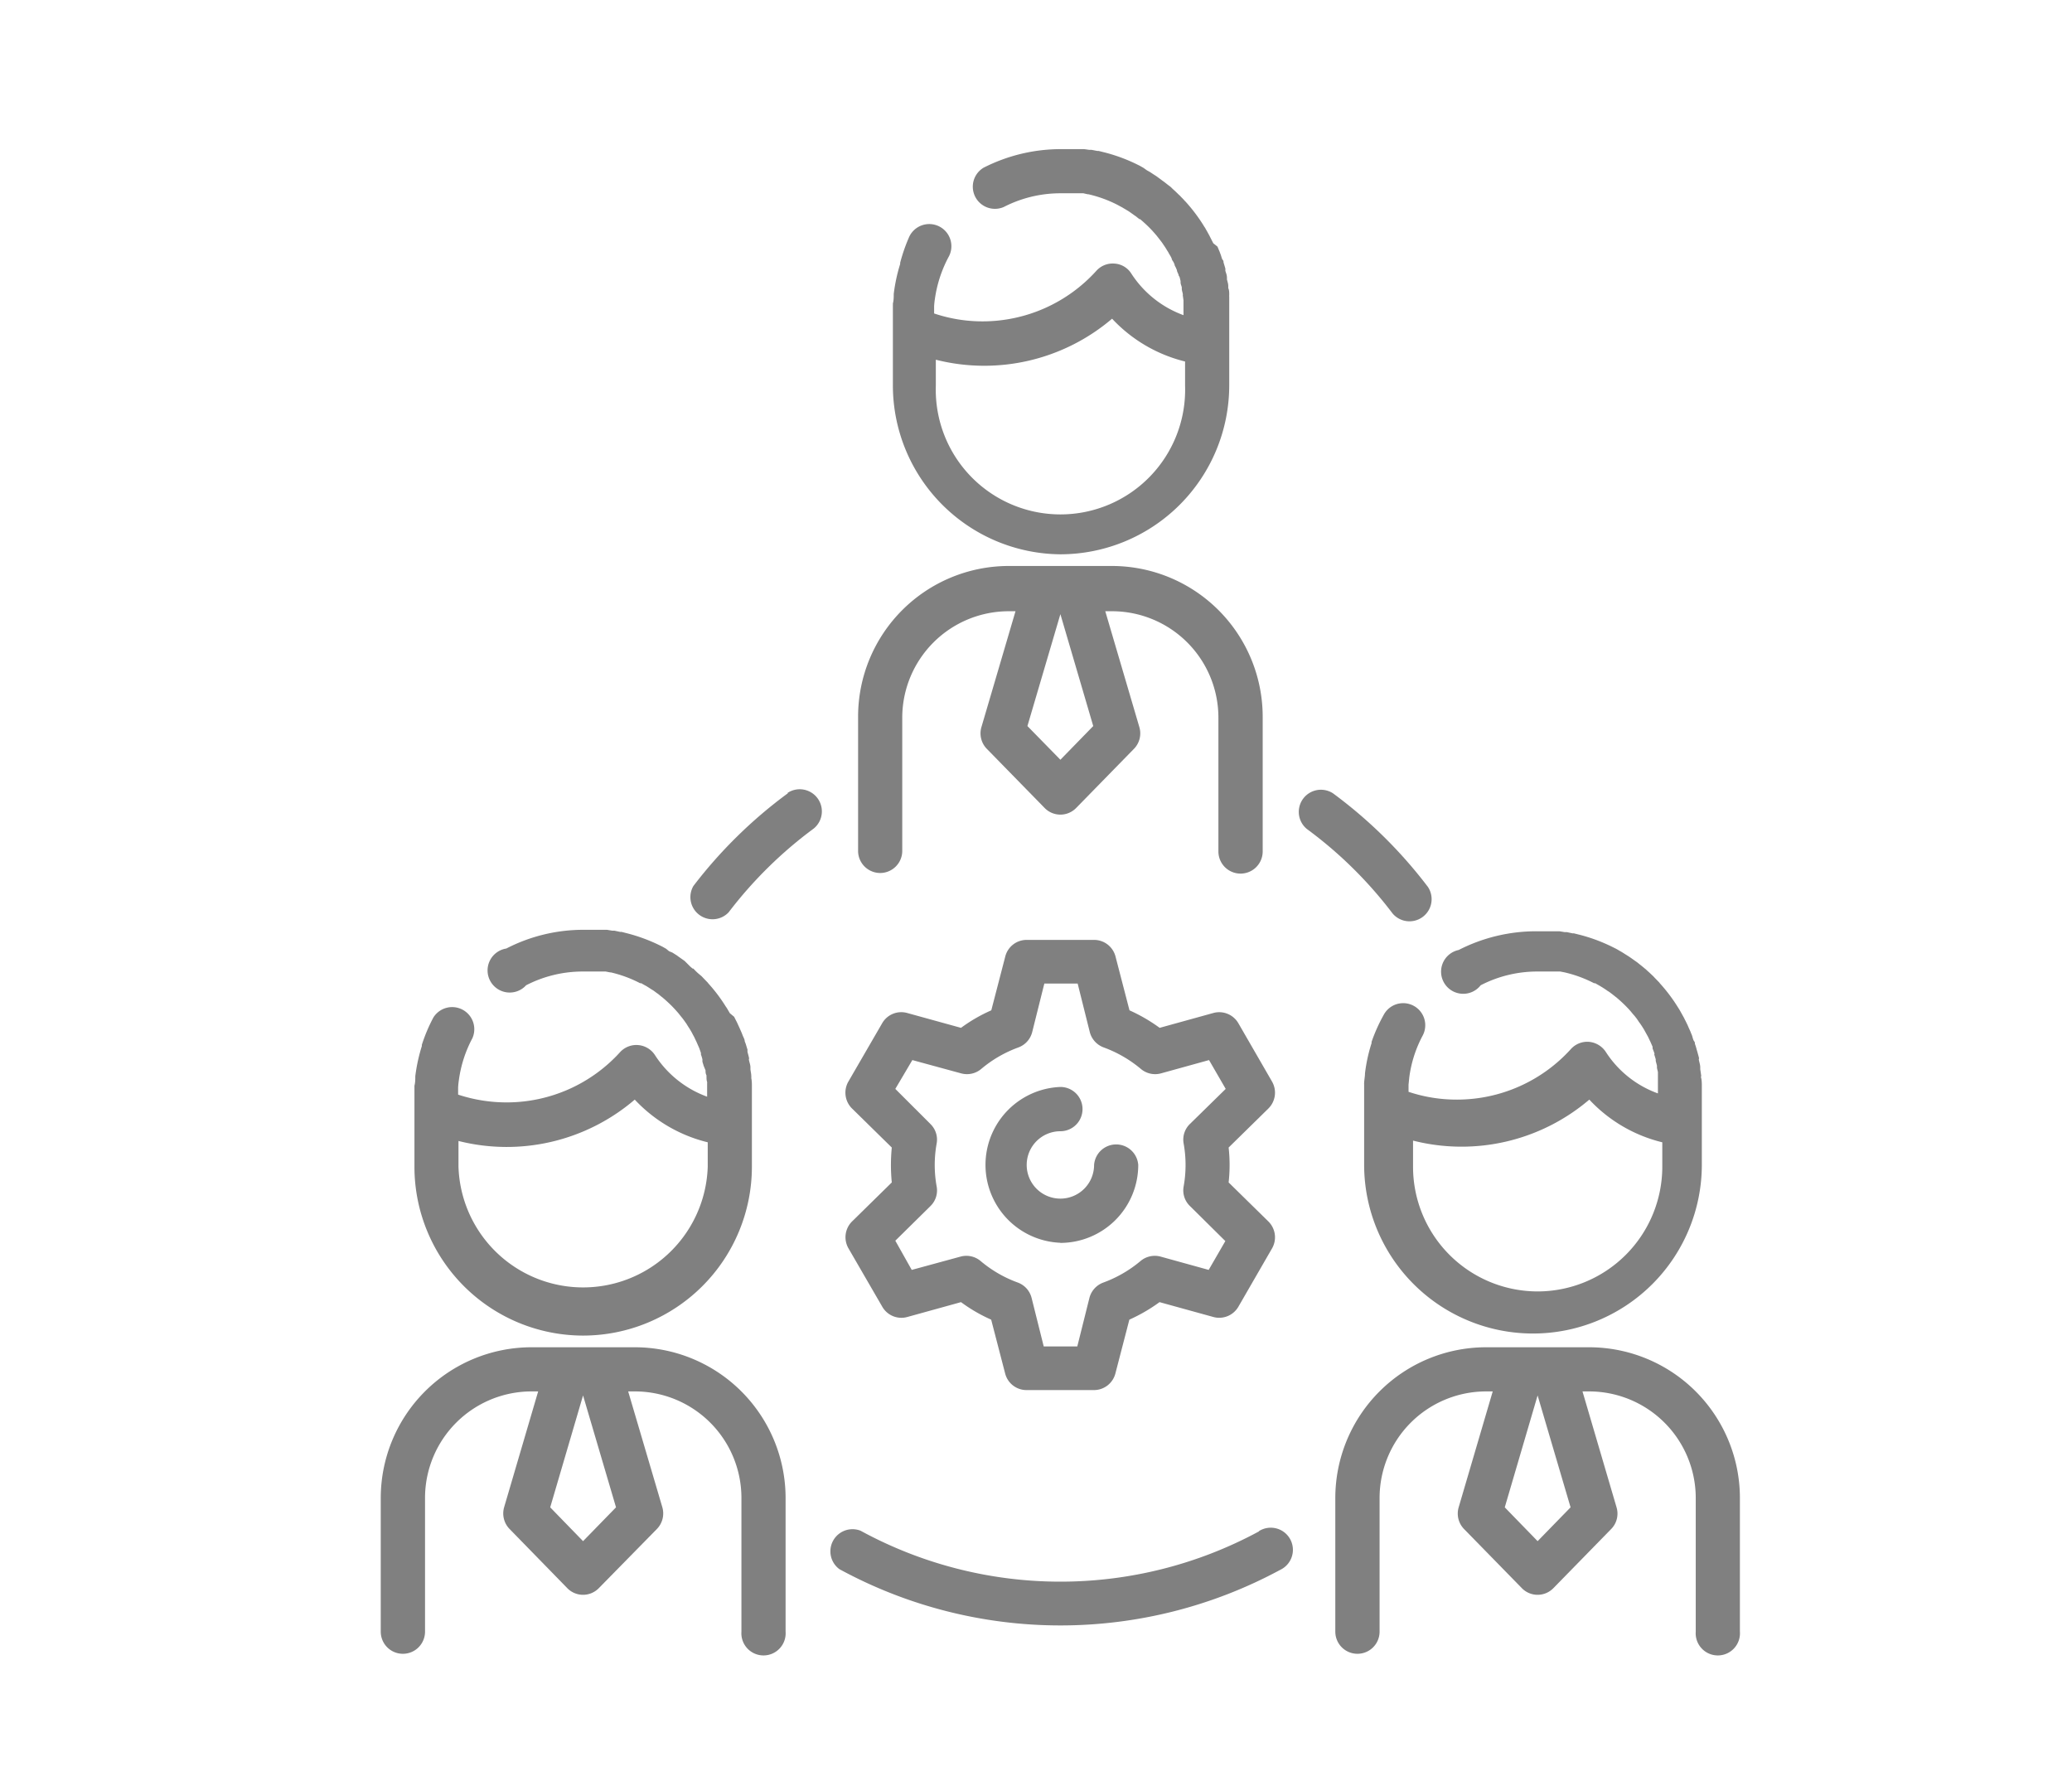 <svg id="Layer_1" data-name="Layer 1" xmlns="http://www.w3.org/2000/svg" viewBox="0 0 170.33 146"><defs><style>.cls-1{fill:gray;}</style></defs><title>core-values</title><path class="cls-1" d="M52.18,110.76H43.69A12.4,12.4,0,0,0,31.3,123.14v11a1.82,1.82,0,0,0,3.64,0v-11a8.76,8.76,0,0,1,8.75-8.75h.55l-2.8,9.53a1.83,1.83,0,0,0,.45,1.78l4.74,4.86a1.81,1.81,0,0,0,2.6,0L54,125.7a1.83,1.83,0,0,0,.45-1.78l-2.81-9.53h.56a8.76,8.76,0,0,1,8.75,8.75v11a1.82,1.82,0,1,0,3.63,0v-11A12.4,12.4,0,0,0,52.18,110.76ZM47.93,126.7l-2.7-2.78,2.7-9.2,2.71,9.2Z"/><path class="cls-1" d="M47.93,109.8A13.89,13.89,0,0,0,61.81,95.93V90.11c0-.25,0-.49,0-.74,0-.05,0-.11,0-.16s0-.38-.05-.57a.88.88,0,0,0,0-.17c0-.19-.05-.37-.07-.56l0-.17c0-.18-.07-.36-.11-.54s0-.12,0-.18-.08-.35-.13-.53a1.05,1.05,0,0,1,0-.19l-.15-.49-.08-.21c0-.15-.1-.31-.16-.46l-.09-.23-.18-.41-.12-.26a3.78,3.78,0,0,0-.17-.35l-.15-.3L60,83.3l-.2-.34a1.37,1.37,0,0,0-.13-.2,13.12,13.12,0,0,0-1.43-1.9l-.07-.09-.35-.36-.14-.15L57.37,80l-.19-.18L57,79.63l-.06,0-.19-.16,0,0L56.28,79l-.1-.07-.41-.29-.15-.11-.35-.22L55,78.2,54.76,78l-.3-.17-.18-.09a14.07,14.07,0,0,0-2.68-1h0l-.51-.13-.12,0-.47-.1-.18,0-.42-.07-.26,0-.37,0-.36,0-.28,0-.67,0a13.8,13.8,0,0,0-6.34,1.54A1.82,1.82,0,1,0,43.25,81a10.13,10.13,0,0,1,4.68-1.13h.7l.26,0,.28,0,.18,0,.32,0,.12,0,.36.07h.06a10.26,10.26,0,0,1,2.41.89l.09,0,.28.16.15.08.22.14.2.13.18.11.24.18.13.09.28.23.08.06.22.19.23.21.18.17.19.19.18.19.17.19c.06.07.12.13.17.2l.16.2.17.21.28.39.11.18.18.28.1.17c.06.1.11.2.16.3l.09.16.15.32a1,1,0,0,1,.07.15l.15.34.06.14.13.37a.93.93,0,0,1,0,.13,2.91,2.91,0,0,1,.12.39.56.56,0,0,1,0,.12c0,.14.07.27.1.41L58,88c0,.13,0,.27.08.41a.5.5,0,0,0,0,.12c0,.14,0,.28.05.42a.5.5,0,0,1,0,.12c0,.14,0,.28,0,.42v.13c0,.18,0,.36,0,.54h0a8.62,8.62,0,0,1-4.29-3.42A1.82,1.82,0,0,0,51,86.47a12.59,12.59,0,0,1-9.34,4.16,12.77,12.77,0,0,1-4-.64v-.08c0-.17,0-.34,0-.51v0a5.9,5.9,0,0,1,.06-.59v0a10.19,10.19,0,0,1,1.11-3.45,1.82,1.82,0,0,0-3.21-1.7,13.67,13.67,0,0,0-.94,2.23.42.42,0,0,0,0,.1,14.07,14.07,0,0,0-.54,2.48h0c0,.26,0,.52-.07.79,0,0,0,.08,0,.13,0,.25,0,.51,0,.77v5.82A13.88,13.88,0,0,0,47.93,109.8Zm-10.24-16A16.18,16.18,0,0,0,52.18,90.4a12.16,12.16,0,0,0,6,3.51v2a10.25,10.25,0,0,1-20.49,0Z"/><path class="cls-1" d="M72.35,71.77A1.82,1.82,0,0,0,74.17,70v-11a8.76,8.76,0,0,1,8.75-8.75h.56l-2.8,9.52a1.82,1.82,0,0,0,.44,1.79l4.75,4.86a1.81,1.81,0,0,0,2.6,0l4.75-4.86a1.82,1.82,0,0,0,.44-1.79l-2.8-9.52h.56a8.75,8.75,0,0,1,8.74,8.75V70a1.82,1.82,0,1,0,3.64,0v-11A12.4,12.4,0,0,0,91.42,46.53h-8.5A12.39,12.39,0,0,0,70.54,58.91V70A1.82,1.82,0,0,0,72.35,71.77Zm14.82-9.31-2.71-2.77,2.71-9.2,2.7,9.2Z"/><path class="cls-1" d="M87.17,45.57a13.9,13.9,0,0,0,13.88-13.88V25.88c0-.25,0-.5,0-.74,0-.06,0-.11,0-.17s0-.38,0-.56a1.1,1.1,0,0,1,0-.18c0-.18,0-.37-.08-.55l0-.17c0-.19-.07-.37-.11-.55a.85.85,0,0,0,0-.17c0-.18-.08-.36-.13-.53a1.33,1.33,0,0,0,0-.19l-.15-.5c0-.07,0-.14-.07-.21s-.11-.3-.17-.45l-.09-.24c-.06-.13-.11-.27-.17-.4L99.74,20l-.18-.35-.15-.3-.16-.29c-.06-.11-.13-.22-.19-.34a1.37,1.37,0,0,1-.13-.2,13.85,13.85,0,0,0-1.44-1.91.46.46,0,0,0-.07-.07c-.11-.13-.23-.25-.35-.37a.93.93,0,0,0-.14-.14l-.33-.32-.19-.17-.15-.15-.06-.05L96,15.19l0,0c-.15-.12-.3-.24-.46-.35l-.09-.07-.41-.3-.16-.1-.35-.23L94.28,14,94,13.8l-.3-.17-.18-.09a13.82,13.82,0,0,0-2.68-1h0l-.52-.13-.11,0-.47-.09-.19,0-.42-.06-.26,0-.36,0-.37,0-.28,0-.66,0a14,14,0,0,0-6.35,1.53,1.82,1.82,0,0,0,1.66,3.23,10.17,10.17,0,0,1,4.69-1.13l.49,0h.2l.27,0,.27,0,.19,0,.31,0,.13,0,.35.08h.06a10.23,10.23,0,0,1,2.41.88l.09.05.28.15.15.09.22.13.21.13.17.12.25.18.12.08.3.24.06,0,.23.2.22.2.18.17.19.19.18.19.17.19.18.21.15.19.17.22a3.71,3.71,0,0,1,.23.32l.17.25.17.28a1,1,0,0,1,.1.17l.17.29.08.16c0,.11.11.22.16.32a1,1,0,0,0,.07.15c0,.12.1.23.14.35l.06.14c0,.12.09.24.13.37s0,.08.05.13.08.25.12.39l0,.12c0,.13.07.27.1.4l0,.12c0,.14.06.28.08.41s0,.08,0,.12l.06.42s0,.08,0,.13,0,.28,0,.42,0,.08,0,.12,0,.36,0,.55h0a8.62,8.62,0,0,1-4.29-3.42,1.76,1.76,0,0,0-1.38-.82,1.8,1.8,0,0,0-1.49.59,12.61,12.61,0,0,1-9.34,4.16,12.43,12.43,0,0,1-4-.65v-.07c0-.17,0-.35,0-.52v0a5.7,5.7,0,0,1,.06-.58v0a10.43,10.43,0,0,1,1.11-3.44,1.82,1.82,0,1,0-3.21-1.71A14.16,14.16,0,0,0,74,21.6a1,1,0,0,0,0,.1,13.75,13.75,0,0,0-.53,2.47v0c0,.26,0,.52-.07.78a.57.57,0,0,1,0,.13c0,.26,0,.52,0,.78v5.81A13.89,13.89,0,0,0,87.17,45.57Zm-10.25-16a16.2,16.2,0,0,0,14.5-3.37,12.17,12.17,0,0,0,6,3.52v2a10.25,10.25,0,1,1-20.49,0V29.53Z"/><path class="cls-1" d="M114.48,75.1a1.82,1.82,0,0,0,2.9-2.19,38.41,38.41,0,0,0-7.8-7.69,1.82,1.82,0,0,0-2.15,2.93A34.4,34.4,0,0,1,114.48,75.1Z"/><path class="cls-1" d="M103.49,125.9a34.31,34.31,0,0,1-32.75-.06A1.82,1.82,0,0,0,69,129a38,38,0,0,0,36.24.06,1.82,1.82,0,1,0-1.74-3.19Z"/><path class="cls-1" d="M64.76,65.22A38.33,38.33,0,0,0,57,72.84,1.82,1.82,0,0,0,59.9,75a34.67,34.67,0,0,1,7-6.89,1.82,1.82,0,0,0-2.15-2.93Z"/><path class="cls-1" d="M130.65,110.76h-8.5a12.4,12.4,0,0,0-12.38,12.38v11a1.82,1.82,0,1,0,3.64,0v-11a8.76,8.76,0,0,1,8.74-8.75h.56l-2.8,9.53a1.82,1.82,0,0,0,.44,1.78l4.75,4.86a1.81,1.81,0,0,0,2.6,0l4.75-4.86a1.8,1.8,0,0,0,.44-1.78l-2.8-9.53h.56a8.77,8.77,0,0,1,8.75,8.75v11a1.82,1.82,0,1,0,3.63,0v-11A12.4,12.4,0,0,0,130.65,110.76ZM126.4,126.7l-2.7-2.78,2.7-9.2,2.71,9.2Z"/><path class="cls-1" d="M121.72,81a10.1,10.1,0,0,1,4.68-1.13h.7l.26,0,.27,0,.19,0,.31,0,.13,0,.36.07h0a10.33,10.33,0,0,1,2.42.89l.09,0,.28.16.14.08.23.14.2.13.17.12a2.2,2.2,0,0,1,.25.17l.12.09.29.23.08.06.23.2.21.19.19.18.18.18.19.2.16.18.18.22.15.17.18.23.18.27c.08.1.15.21.22.31l.17.27.1.18.16.29.09.16.15.32a1,1,0,0,1,.07.15l.15.34a1.21,1.21,0,0,1,0,.14c.05.13.1.25.14.37s0,.09,0,.13l.12.39s0,.08,0,.12.07.27.1.41a.5.5,0,0,1,0,.12c0,.13.06.27.08.41l0,.12c0,.14,0,.28,0,.42s0,.08,0,.12l0,.42s0,.08,0,.13,0,.36,0,.54h0a8.53,8.53,0,0,1-4.29-3.42,1.85,1.85,0,0,0-1.38-.82,1.82,1.82,0,0,0-1.49.6,12.62,12.62,0,0,1-9.34,4.15,12.49,12.49,0,0,1-4-.64v-.08c0-.17,0-.34,0-.51v0l.06-.59v0a10,10,0,0,1,1.1-3.44,1.81,1.81,0,1,0-3.2-1.71,13.71,13.71,0,0,0-1,2.23l0,.1a13.23,13.23,0,0,0-.54,2.48h0c0,.26-.06.52-.07.79a.53.53,0,0,0,0,.13c0,.26,0,.51,0,.77v5.82a13.88,13.88,0,1,0,27.76,0V90.11c0-.24,0-.49,0-.73,0-.06,0-.12,0-.17s0-.38-.05-.57,0-.12,0-.17-.05-.37-.08-.56l0-.17c0-.18-.06-.36-.1-.54s0-.12,0-.19-.09-.34-.13-.51l-.06-.2a4.58,4.58,0,0,0-.15-.49c0-.07,0-.14-.07-.22s-.11-.29-.16-.44-.07-.16-.1-.25-.11-.26-.17-.39l-.12-.28c-.06-.11-.11-.23-.17-.34s-.1-.21-.16-.31l-.15-.27c-.07-.12-.13-.24-.2-.35l-.12-.19a13.43,13.43,0,0,0-1.45-1.92l-.06-.08-.36-.37-.13-.14-.34-.32-.19-.17a1.07,1.07,0,0,0-.16-.14.12.12,0,0,0,0,0l-.19-.16,0,0-.45-.36-.1-.07-.41-.29-.16-.11-.35-.22-.22-.14-.28-.16a3.07,3.07,0,0,0-.31-.17l-.18-.09a13.73,13.73,0,0,0-2.67-1h0l-.52-.13-.11,0-.47-.1-.18,0-.43-.07-.25,0-.37,0-.36,0-.29,0-.66,0a14,14,0,0,0-6.35,1.54A1.82,1.82,0,1,0,121.72,81Zm4.68,25.17a10.25,10.25,0,0,1-10.24-10.24V93.77a16.18,16.18,0,0,0,14.49-3.37,12.11,12.11,0,0,0,6,3.51v2A10.26,10.26,0,0,1,126.4,106.17Z"/><path class="cls-1" d="M69.75,102.63l2.78,4.8a1.81,1.81,0,0,0,2.06.84L79,107.05a13,13,0,0,0,2.48,1.44l1.15,4.43a1.81,1.81,0,0,0,1.75,1.36h5.55a1.82,1.82,0,0,0,1.76-1.36l1.15-4.43a13.69,13.69,0,0,0,2.48-1.44l4.42,1.22a1.82,1.82,0,0,0,2.06-.84l2.77-4.8a1.83,1.83,0,0,0-.3-2.21L101,97.21a12.91,12.91,0,0,0,0-2.87l3.27-3.21a1.83,1.83,0,0,0,.3-2.21l-2.77-4.8a1.82,1.82,0,0,0-2.06-.84L95.33,84.5a13.69,13.69,0,0,0-2.48-1.44L91.7,78.63a1.82,1.82,0,0,0-1.76-1.36H84.39a1.81,1.81,0,0,0-1.75,1.36l-1.15,4.43A13,13,0,0,0,79,84.5l-4.42-1.22a1.81,1.81,0,0,0-2.06.84l-2.78,4.8a1.83,1.83,0,0,0,.3,2.21l3.27,3.21a14.74,14.74,0,0,0,0,2.87l-3.27,3.21A1.83,1.83,0,0,0,69.75,102.63ZM77,97.55A9.93,9.93,0,0,1,77,94a1.79,1.79,0,0,0-.52-1.6L73.6,89.52,75,87.15l4,1.09a1.82,1.82,0,0,0,1.65-.35,10.06,10.06,0,0,1,3.07-1.78,1.82,1.82,0,0,0,1.13-1.25l1-4h2.74l1,4a1.83,1.83,0,0,0,1.14,1.25,10.18,10.18,0,0,1,3.07,1.78,1.82,1.82,0,0,0,1.65.35l3.94-1.09,1.37,2.37L97.82,92.4A1.79,1.79,0,0,0,97.3,94a9.93,9.93,0,0,1,0,3.55,1.79,1.79,0,0,0,.52,1.6l2.91,2.88-1.37,2.37-3.94-1.09a1.82,1.82,0,0,0-1.65.35,10.18,10.18,0,0,1-3.07,1.78,1.83,1.83,0,0,0-1.14,1.25l-1,4H85.8l-1-4a1.82,1.82,0,0,0-1.13-1.25,10.06,10.06,0,0,1-3.07-1.78,1.82,1.82,0,0,0-1.65-.35l-4,1.09L73.6,102l2.92-2.88A1.79,1.79,0,0,0,77,97.55Z"/><path class="cls-1" d="M87.17,102.18a6.41,6.41,0,0,0,6.4-6.41,1.82,1.82,0,0,0-3.63,0A2.77,2.77,0,1,1,87.17,93a1.82,1.82,0,0,0,0-3.64,6.41,6.41,0,0,0,0,12.81Z"/></svg>